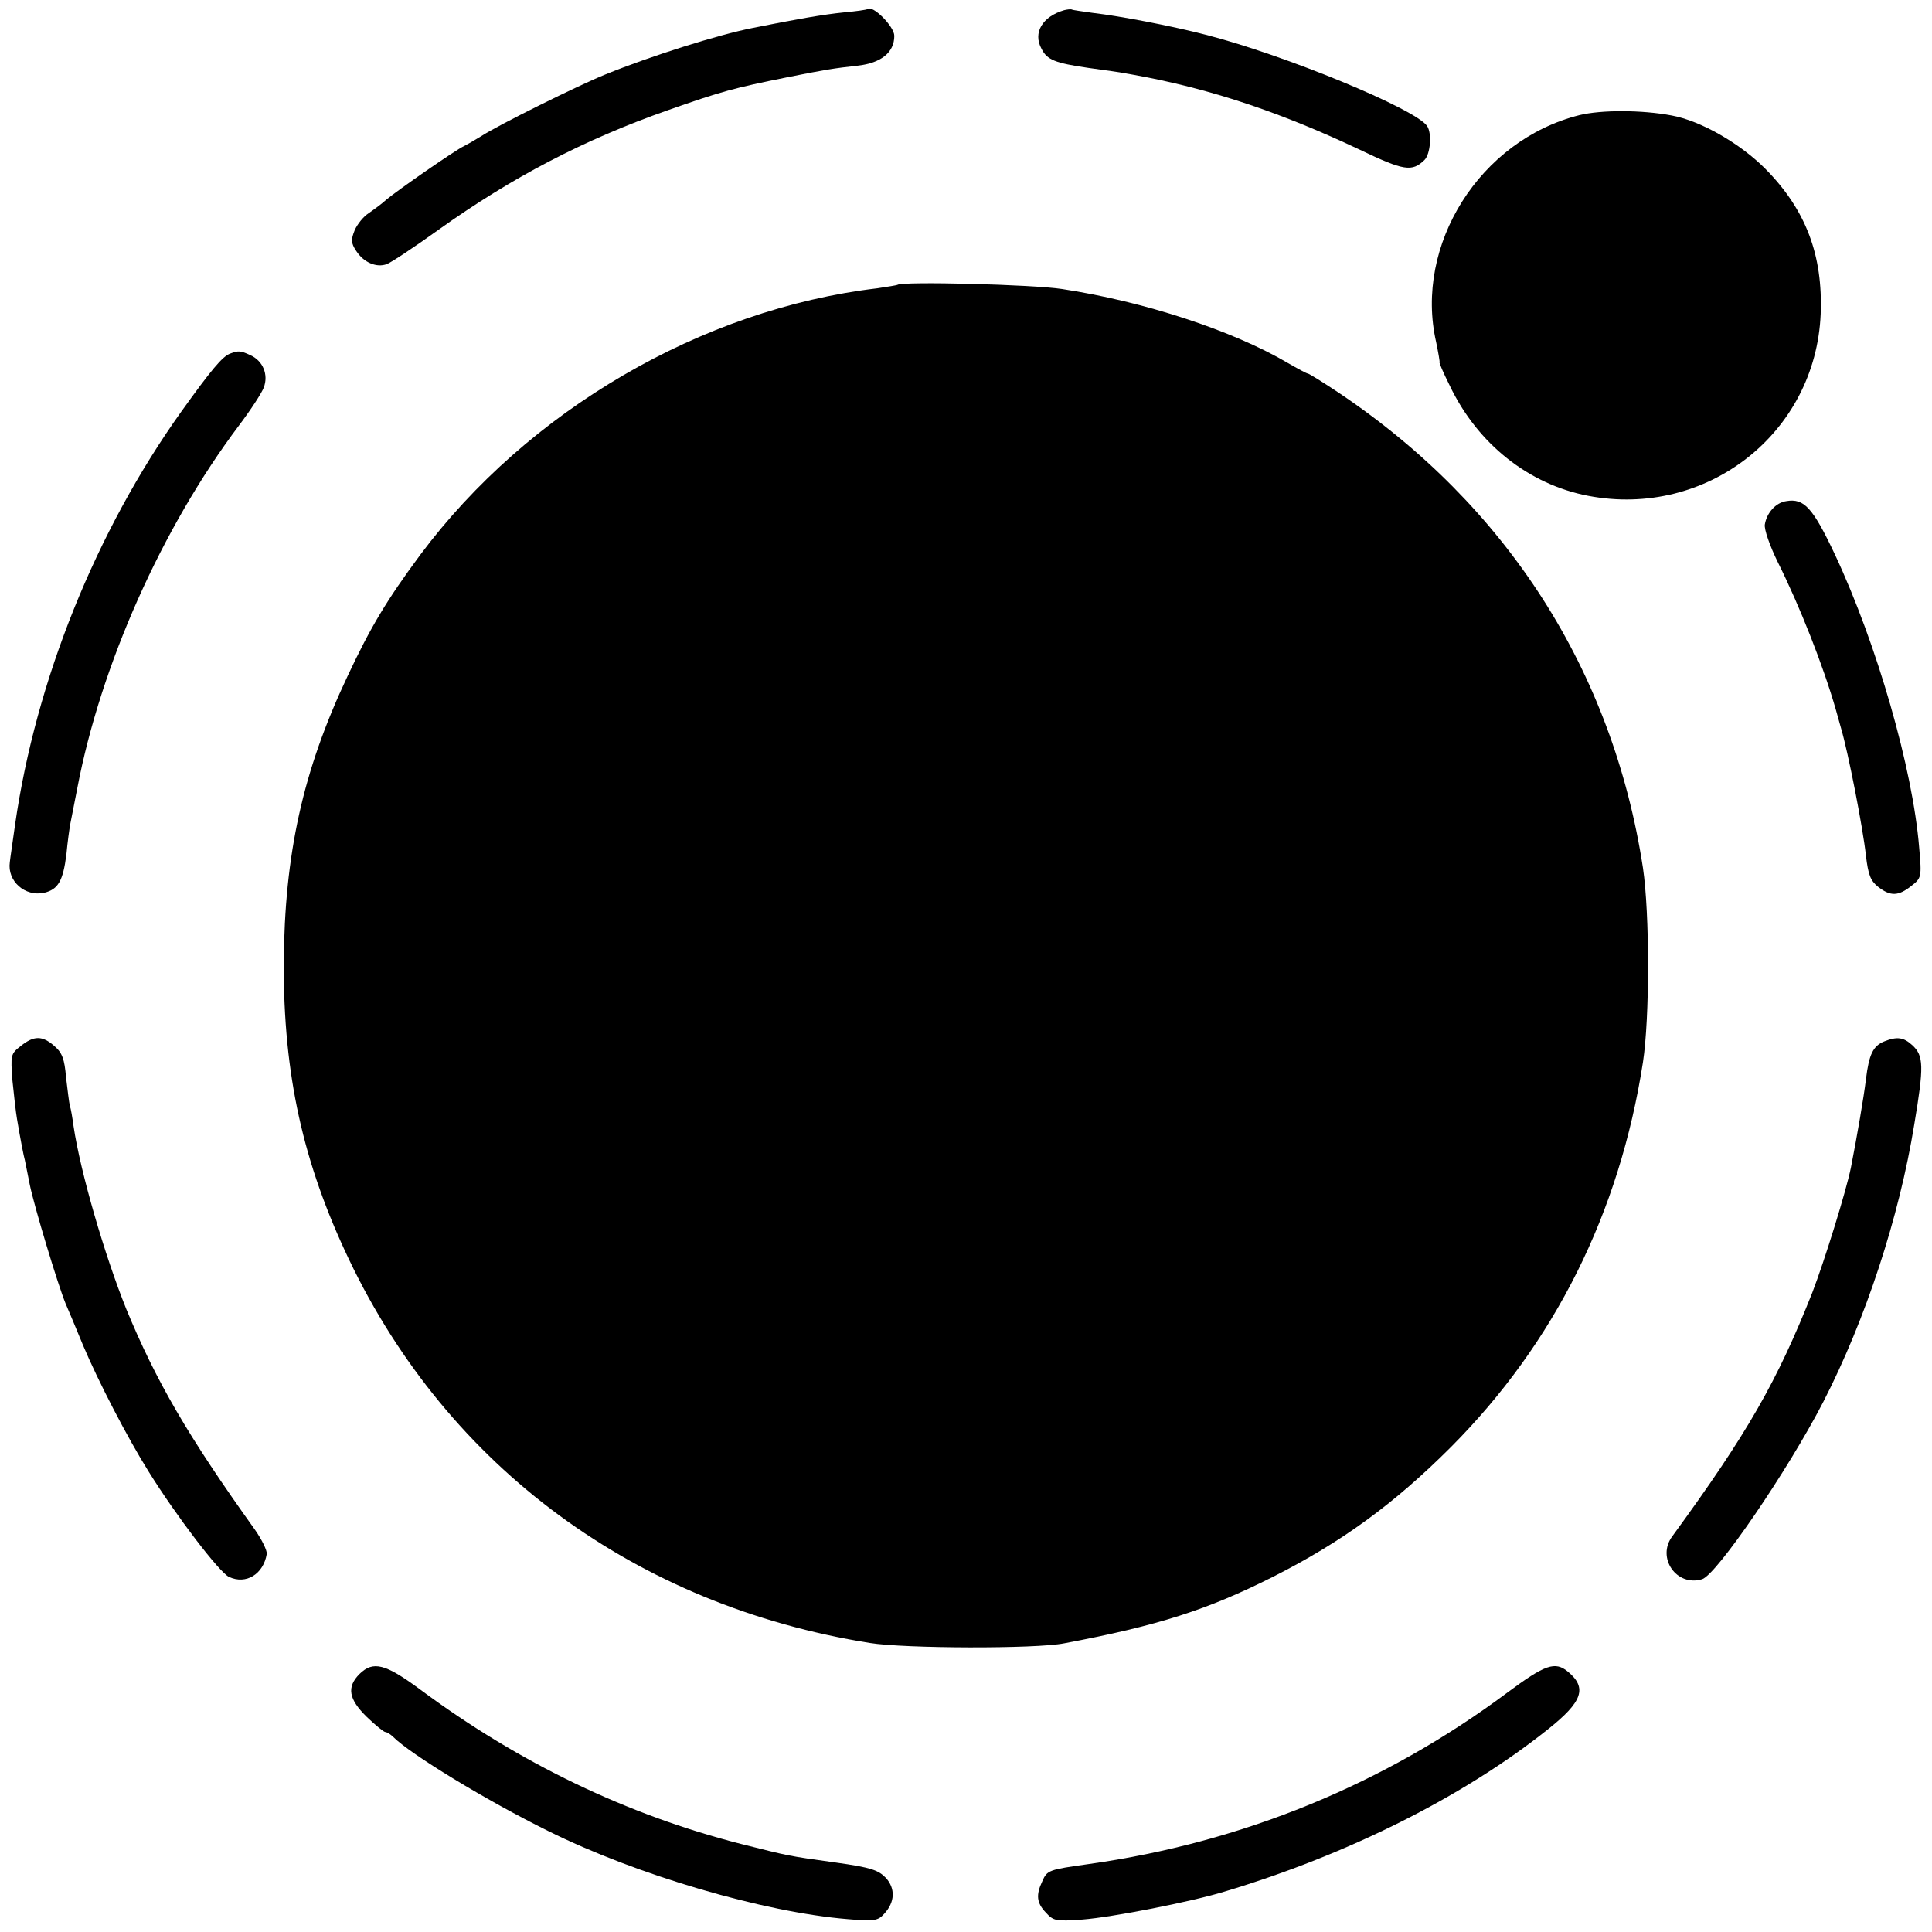 <?xml version="1.0" standalone="no"?>
<!DOCTYPE svg PUBLIC "-//W3C//DTD SVG 20010904//EN"
 "http://www.w3.org/TR/2001/REC-SVG-20010904/DTD/svg10.dtd">
<svg version="1.0" xmlns="http://www.w3.org/2000/svg"
 width="512pt" height="512pt" viewBox="0 0 512 512"
 preserveAspectRatio="xMidYMid meet">
<g transform="translate(0,512) scale(0.1,-0.1)"
fill="#000000" stroke="none">
<path d="M2299 5096 c-2 -2 -31 -6 -64 -9 -50 -5 -121 -17 -240 -41 -92 -18
-272 -75 -390 -123 -70 -28 -286 -135 -330 -164 -16 -10 -37 -22 -45 -26 -21
-9 -179 -119 -206 -142 -12 -11 -34 -27 -47 -36 -14 -9 -30 -29 -37 -45 -10
-25 -10 -34 4 -55 20 -31 54 -45 81 -35 11 4 73 45 137 91 196 140 386 239
608 317 142 50 176 59 315 87 105 21 125 24 188 31 62 7 97 35 97 79 0 25 -58
83 -71 71z"/>
<path d="M2820 5093 c-58 -17 -83 -60 -60 -102 15 -30 36 -38 125 -51 44 -6
87 -12 95 -14 8 -1 33 -6 55 -10 185 -36 364 -96 567 -192 119 -57 140 -60
173 -28 16 16 20 71 7 90 -30 45 -376 188 -587 242 -89 23 -223 49 -300 58
-27 4 -52 7 -55 9 -3 1 -12 0 -20 -2z"/>
<path d="M4186 4815 c-264 -66 -439 -344 -380 -602 6 -29 10 -53 9 -53 -2 0
10 -28 27 -62 74 -155 210 -262 367 -292 314 -60 603 166 616 482 6 156 -39
275 -145 383 -68 69 -173 129 -250 143 -79 15 -187 15 -244 1z"/>
<path d="M2378 4365 c-2 -1 -26 -5 -53 -9 -465 -55 -926 -324 -1211 -706 -89
-120 -132 -192 -193 -322 -119 -252 -167 -472 -169 -760 -1 -296 51 -530 173
-786 263 -551 761 -917 1380 -1016 92 -15 440 -16 515 -1 250 47 380 89 553
176 182 92 321 193 472 344 274 275 447 620 509 1020 18 118 18 393 0 515 -80
522 -360 960 -806 1259 -42 28 -79 51 -82 51 -3 0 -27 13 -53 28 -146 86 -381
163 -598 196 -76 12 -426 21 -437 11z"/>
<path d="M610 4183 c-21 -8 -50 -43 -129 -153 -227 -318 -386 -713 -441 -1095
-6 -44 -13 -89 -14 -100 -7 -50 40 -92 91 -81 37 9 50 31 59 102 3 33 8 68 10
79 2 11 11 55 19 97 62 325 224 689 428 960 31 41 61 87 66 101 13 34 -2 71
-36 86 -26 12 -31 12 -53 4z"/>
<path d="M4734 3792 c-28 -4 -52 -31 -57 -62 -2 -13 13 -56 34 -99 59 -118
121 -276 154 -391 1 -3 7 -25 14 -50 19 -64 58 -264 66 -338 6 -50 12 -66 32
-82 33 -26 54 -25 88 2 27 21 28 23 21 102 -17 209 -112 539 -223 776 -59 125
-82 150 -129 142z"/>
<path d="M55 2348 c-27 -21 -27 -24 -22 -92 4 -39 9 -84 12 -101 9 -54 18
-100 21 -110 1 -5 7 -35 13 -65 12 -58 74 -264 95 -315 7 -16 28 -66 46 -110
40 -95 117 -244 174 -335 72 -116 188 -268 213 -279 45 -21 91 7 100 61 1 9
-13 38 -32 65 -177 247 -262 394 -340 583 -58 144 -122 364 -140 485 -3 22 -7
47 -10 55 -2 8 -6 42 -10 75 -4 48 -10 65 -31 83 -32 28 -54 28 -89 0z"/>
<path d="M4993 2360 c-29 -12 -40 -34 -48 -100 -6 -49 -23 -148 -40 -235 -13
-63 -69 -244 -102 -330 -93 -235 -171 -372 -371 -646 -43 -57 11 -135 79 -114
39 13 227 288 321 470 112 218 201 489 241 735 26 155 25 182 -5 210 -23 21
-40 24 -75 10z"/>
<path d="M953 684 c-35 -35 -29 -67 19 -114 23 -22 45 -40 49 -40 4 0 14 -6
21 -13 46 -46 246 -168 410 -249 235 -117 573 -216 795 -234 70 -6 80 -4 96
14 29 31 30 67 5 95 -20 21 -40 28 -133 41 -130 18 -122 17 -250 49 -302 77
-588 214 -852 410 -92 68 -124 76 -160 41z"/>
<path d="M3994 634 c-326 -243 -703 -397 -1109 -454 -106 -15 -110 -16 -123
-46 -17 -36 -15 -57 10 -83 20 -22 27 -23 97 -18 78 6 288 47 376 74 327 98
634 252 857 430 92 73 105 110 53 153 -34 28 -60 19 -161 -56z"/>
</g>
</svg>
